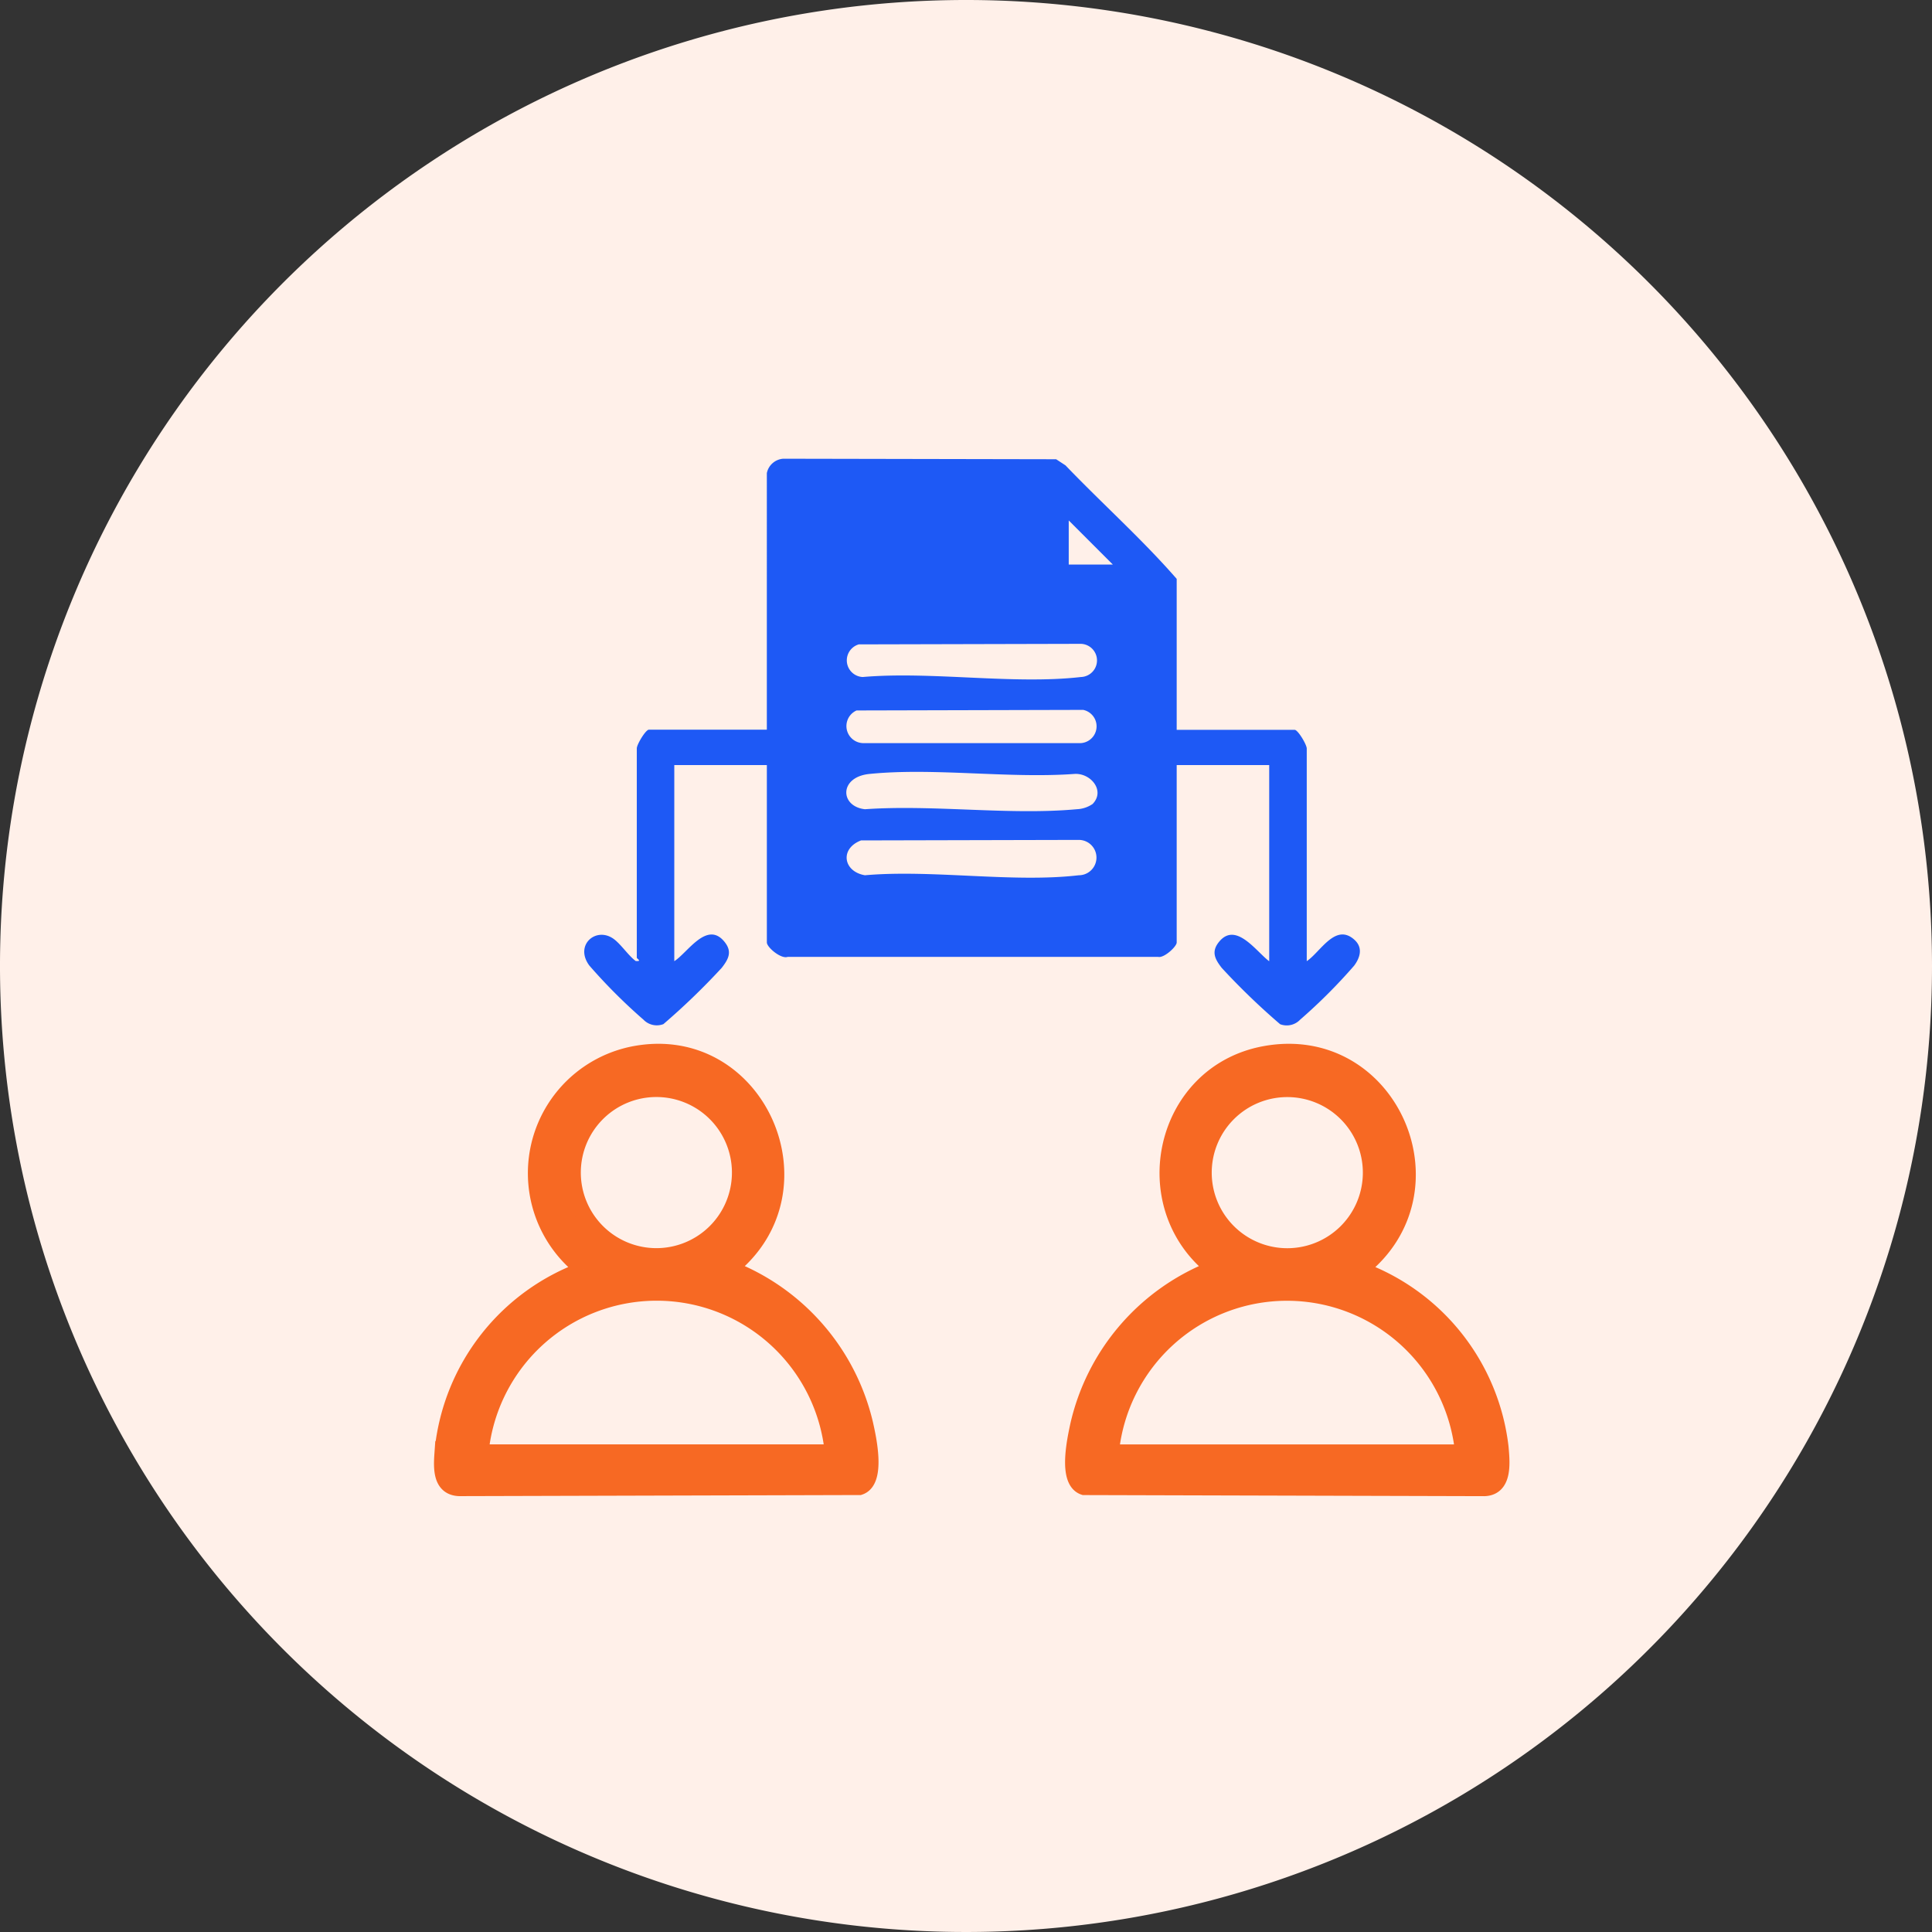 <svg xmlns="http://www.w3.org/2000/svg" width="117.95" height="117.95" viewBox="0 0 117.95 117.95">
  <rect x="0" y="0" width="117.95" height="117.95" fill="#333333" stroke="none"/>
  <g id="Team_Shared_Inbox" data-name="Team Shared Inbox" transform="translate(-18491.001 -1904)">
    <path id="Path_290665" data-name="Path 290665" d="M230.765,635.925A58.975,58.975,0,1,1,171.79,576.95a58.974,58.974,0,0,1,58.975,58.975" transform="translate(18378.186 1327.05)" fill="#fff0e9"/>
    <g id="Group_189051" data-name="Group 189051" transform="translate(-31.59 -54.06)">
      <path id="Path_290635" data-name="Path 290635" d="M238.243,310.592a7.391,7.391,0,0,1,2.953-13.123c7.605-1.558,11.991,8.28,5.929,13.057a13.458,13.458,0,0,1,8.271,9.482c.2.887.776,3.481-.329,3.844l-24.434.067c-1.237-.044-1.063-1.447-1-2.361a13.167,13.167,0,0,1,8.609-10.968m9.534-5.922a5.113,5.113,0,1,0-5.113,5.111,5.112,5.112,0,0,0,5.113-5.111m5.668,17.089a10.813,10.813,0,0,0-21.525,0Z" transform="translate(18320 1724.981)" fill="#f76923" stroke="#f76923" stroke-width="1"/>
      <path id="Path_290636" data-name="Path 290636" d="M273.92,310.593a13.148,13.148,0,0,1,8.593,10.849c.076.9.247,2.444-.984,2.48l-24.434-.067c-1.091-.359-.538-2.857-.353-3.732a13.457,13.457,0,0,1,8.3-9.594c-4.928-3.86-3.143-11.923,3.065-13.083,7.676-1.432,11.954,8.4,5.817,13.149m.692-5.924a5.113,5.113,0,1,0-5.113,5.113,5.112,5.112,0,0,0,5.113-5.113m5.631,17.091a10.813,10.813,0,0,0-21.525,0Z" transform="translate(18331.678 1724.98)" fill="#f76923" stroke="#f76923" stroke-width="1"/>
      <path id="Path_290637" data-name="Path 290637" d="M271.8,288.616H279c.2,0,.74.9.74,1.144V302.74c.837-.557,1.754-2.366,2.917-1.3.521.476.347,1.075-.023,1.574a33.559,33.559,0,0,1-3.3,3.3,1.128,1.128,0,0,1-1.22.274,42.384,42.384,0,0,1-3.562-3.435c-.43-.552-.663-1.01-.139-1.626,1.023-1.2,2.259.644,3.035,1.218V290.768H271.8V301.6c0,.25-.784.973-1.139.877l-22.611,0c-.4.151-1.271-.583-1.271-.88v-10.83h-5.651V302.74c.8-.5,1.97-2.47,3.035-1.218.524.616.291,1.073-.139,1.626a42.584,42.584,0,0,1-3.56,3.435,1.13,1.13,0,0,1-1.221-.274,33.553,33.553,0,0,1-3.3-3.3c-.91-1.225.354-2.35,1.409-1.678.475.3.944,1.048,1.421,1.4.412.034.066-.146.066-.2v-12.78c0-.244.544-1.144.739-1.144h7.2V272.943a1.1,1.1,0,0,1,1.006-.878l16.656.032.57.373c2.236,2.333,4.671,4.5,6.79,6.931Zm-3.9-10.091-2.691-2.691v2.691ZM252.392,283.4a1.017,1.017,0,0,0,.237,1.992c4.21-.362,9.208.472,13.324,0a1.013,1.013,0,0,0,0-2.025Zm-.136,4.034a1.042,1.042,0,0,0,.373,1.993h13.324a1.026,1.026,0,0,0,.139-2.028Zm14.4,5.72c.808-.812-.106-1.917-1.108-1.844-4.006.288-8.568-.395-12.507,0-1.86.187-1.81,1.983-.274,2.154,4.161-.293,8.822.376,12.924,0a1.841,1.841,0,0,0,.966-.314m-14.128,2.218c-1.309.5-1.093,1.9.238,2.127,4.117-.36,9.033.471,13.056,0a1.079,1.079,0,1,0,0-2.158Z" transform="translate(18322.629 1714)" fill="#1e59f5"/>
    </g>
  </g>
</svg>
